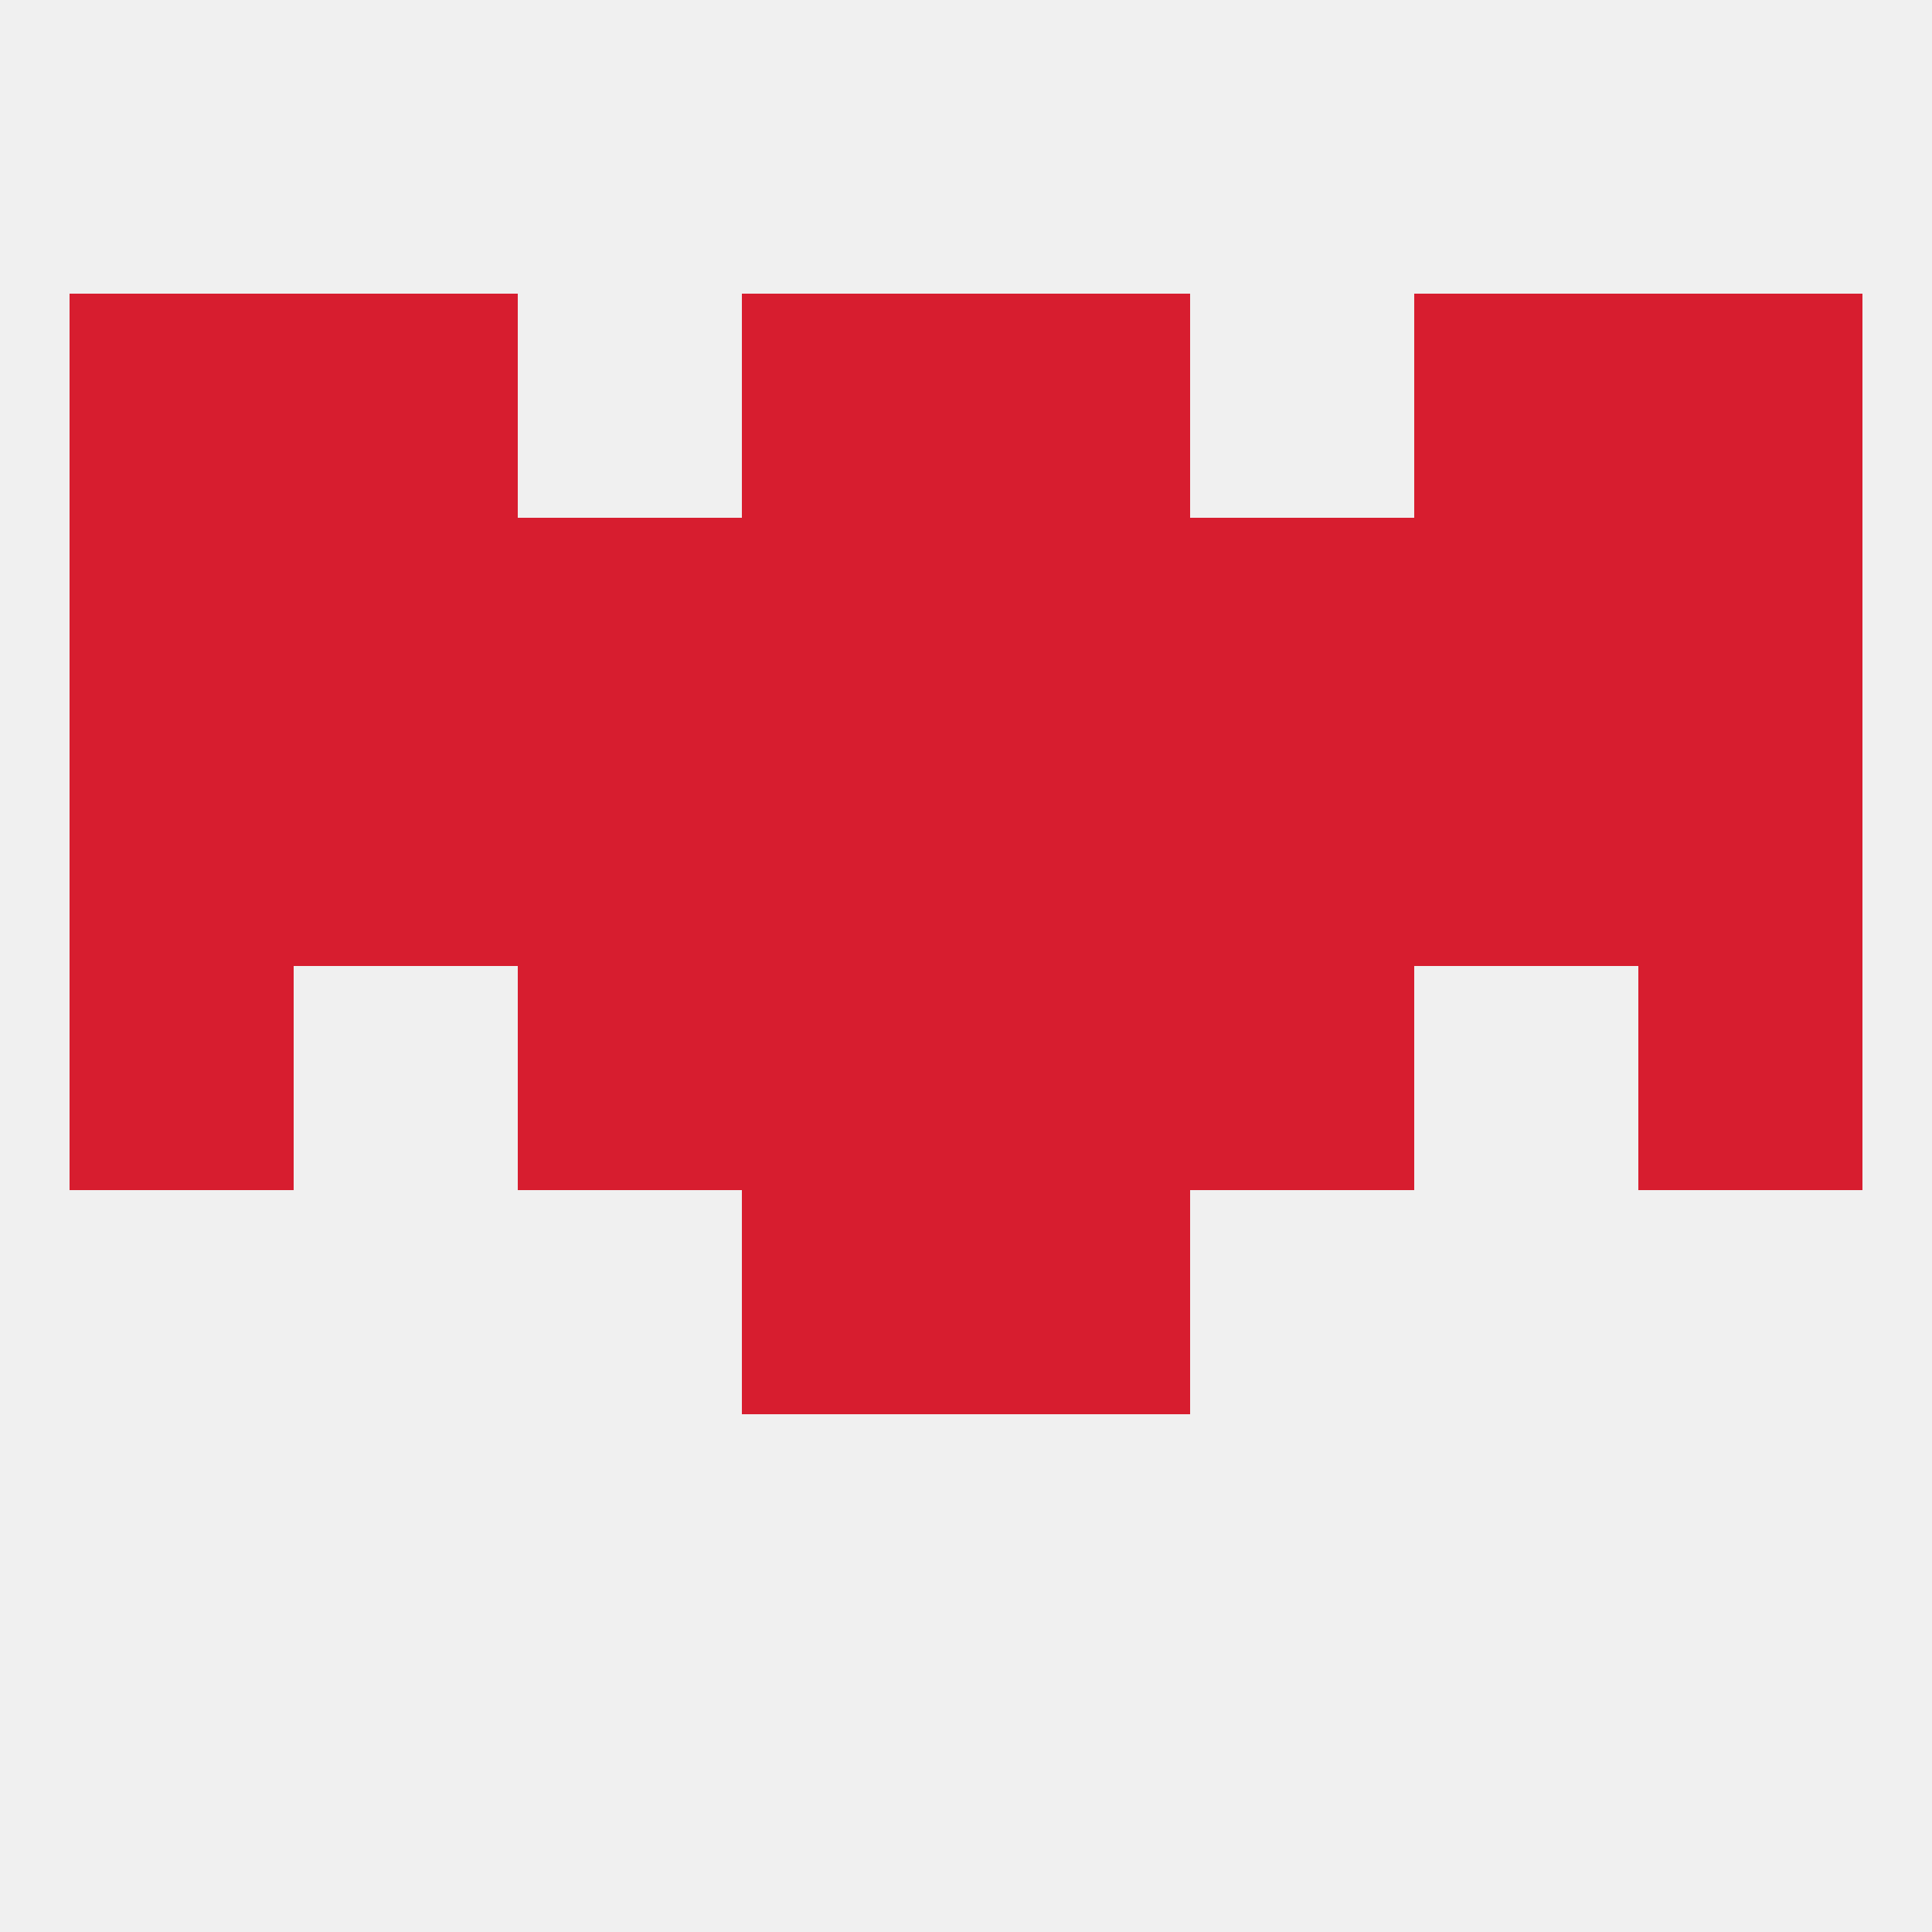 
<!--   <?xml version="1.0"?> -->
<svg version="1.1" baseprofile="full" xmlns="http://www.w3.org/2000/svg" xmlns:xlink="http://www.w3.org/1999/xlink" xmlns:ev="http://www.w3.org/2001/xml-events" width="250" height="250" viewBox="0 0 250 250" >
	<rect width="100%" height="100%" fill="rgba(240,240,240,255)"/>

	<rect x="125" y="125" width="29" height="29" fill="rgba(215,29,47,255)"/>
	<rect x="67" y="125" width="29" height="29" fill="rgba(215,29,47,255)"/>
	<rect x="154" y="125" width="29" height="29" fill="rgba(215,29,47,255)"/>
	<rect x="9" y="125" width="29" height="29" fill="rgba(215,29,47,255)"/>
	<rect x="212" y="125" width="29" height="29" fill="rgba(215,29,47,255)"/>
	<rect x="96" y="125" width="29" height="29" fill="rgba(215,29,47,255)"/>
	<rect x="96" y="154" width="29" height="29" fill="rgba(215,29,47,255)"/>
	<rect x="125" y="154" width="29" height="29" fill="rgba(215,29,47,255)"/>
	<rect x="67" y="96" width="29" height="29" fill="rgba(215,29,47,255)"/>
	<rect x="154" y="96" width="29" height="29" fill="rgba(215,29,47,255)"/>
	<rect x="38" y="96" width="29" height="29" fill="rgba(215,29,47,255)"/>
	<rect x="183" y="96" width="29" height="29" fill="rgba(215,29,47,255)"/>
	<rect x="212" y="96" width="29" height="29" fill="rgba(215,29,47,255)"/>
	<rect x="96" y="96" width="29" height="29" fill="rgba(215,29,47,255)"/>
	<rect x="125" y="96" width="29" height="29" fill="rgba(215,29,47,255)"/>
	<rect x="9" y="96" width="29" height="29" fill="rgba(215,29,47,255)"/>
	<rect x="96" y="67" width="29" height="29" fill="rgba(215,29,47,255)"/>
	<rect x="125" y="67" width="29" height="29" fill="rgba(215,29,47,255)"/>
	<rect x="9" y="67" width="29" height="29" fill="rgba(215,29,47,255)"/>
	<rect x="212" y="67" width="29" height="29" fill="rgba(215,29,47,255)"/>
	<rect x="38" y="67" width="29" height="29" fill="rgba(215,29,47,255)"/>
	<rect x="183" y="67" width="29" height="29" fill="rgba(215,29,47,255)"/>
	<rect x="67" y="67" width="29" height="29" fill="rgba(215,29,47,255)"/>
	<rect x="154" y="67" width="29" height="29" fill="rgba(215,29,47,255)"/>
	<rect x="183" y="38" width="29" height="29" fill="rgba(215,29,47,255)"/>
	<rect x="96" y="38" width="29" height="29" fill="rgba(215,29,47,255)"/>
	<rect x="125" y="38" width="29" height="29" fill="rgba(215,29,47,255)"/>
	<rect x="9" y="38" width="29" height="29" fill="rgba(215,29,47,255)"/>
	<rect x="212" y="38" width="29" height="29" fill="rgba(215,29,47,255)"/>
	<rect x="38" y="38" width="29" height="29" fill="rgba(215,29,47,255)"/>
</svg>